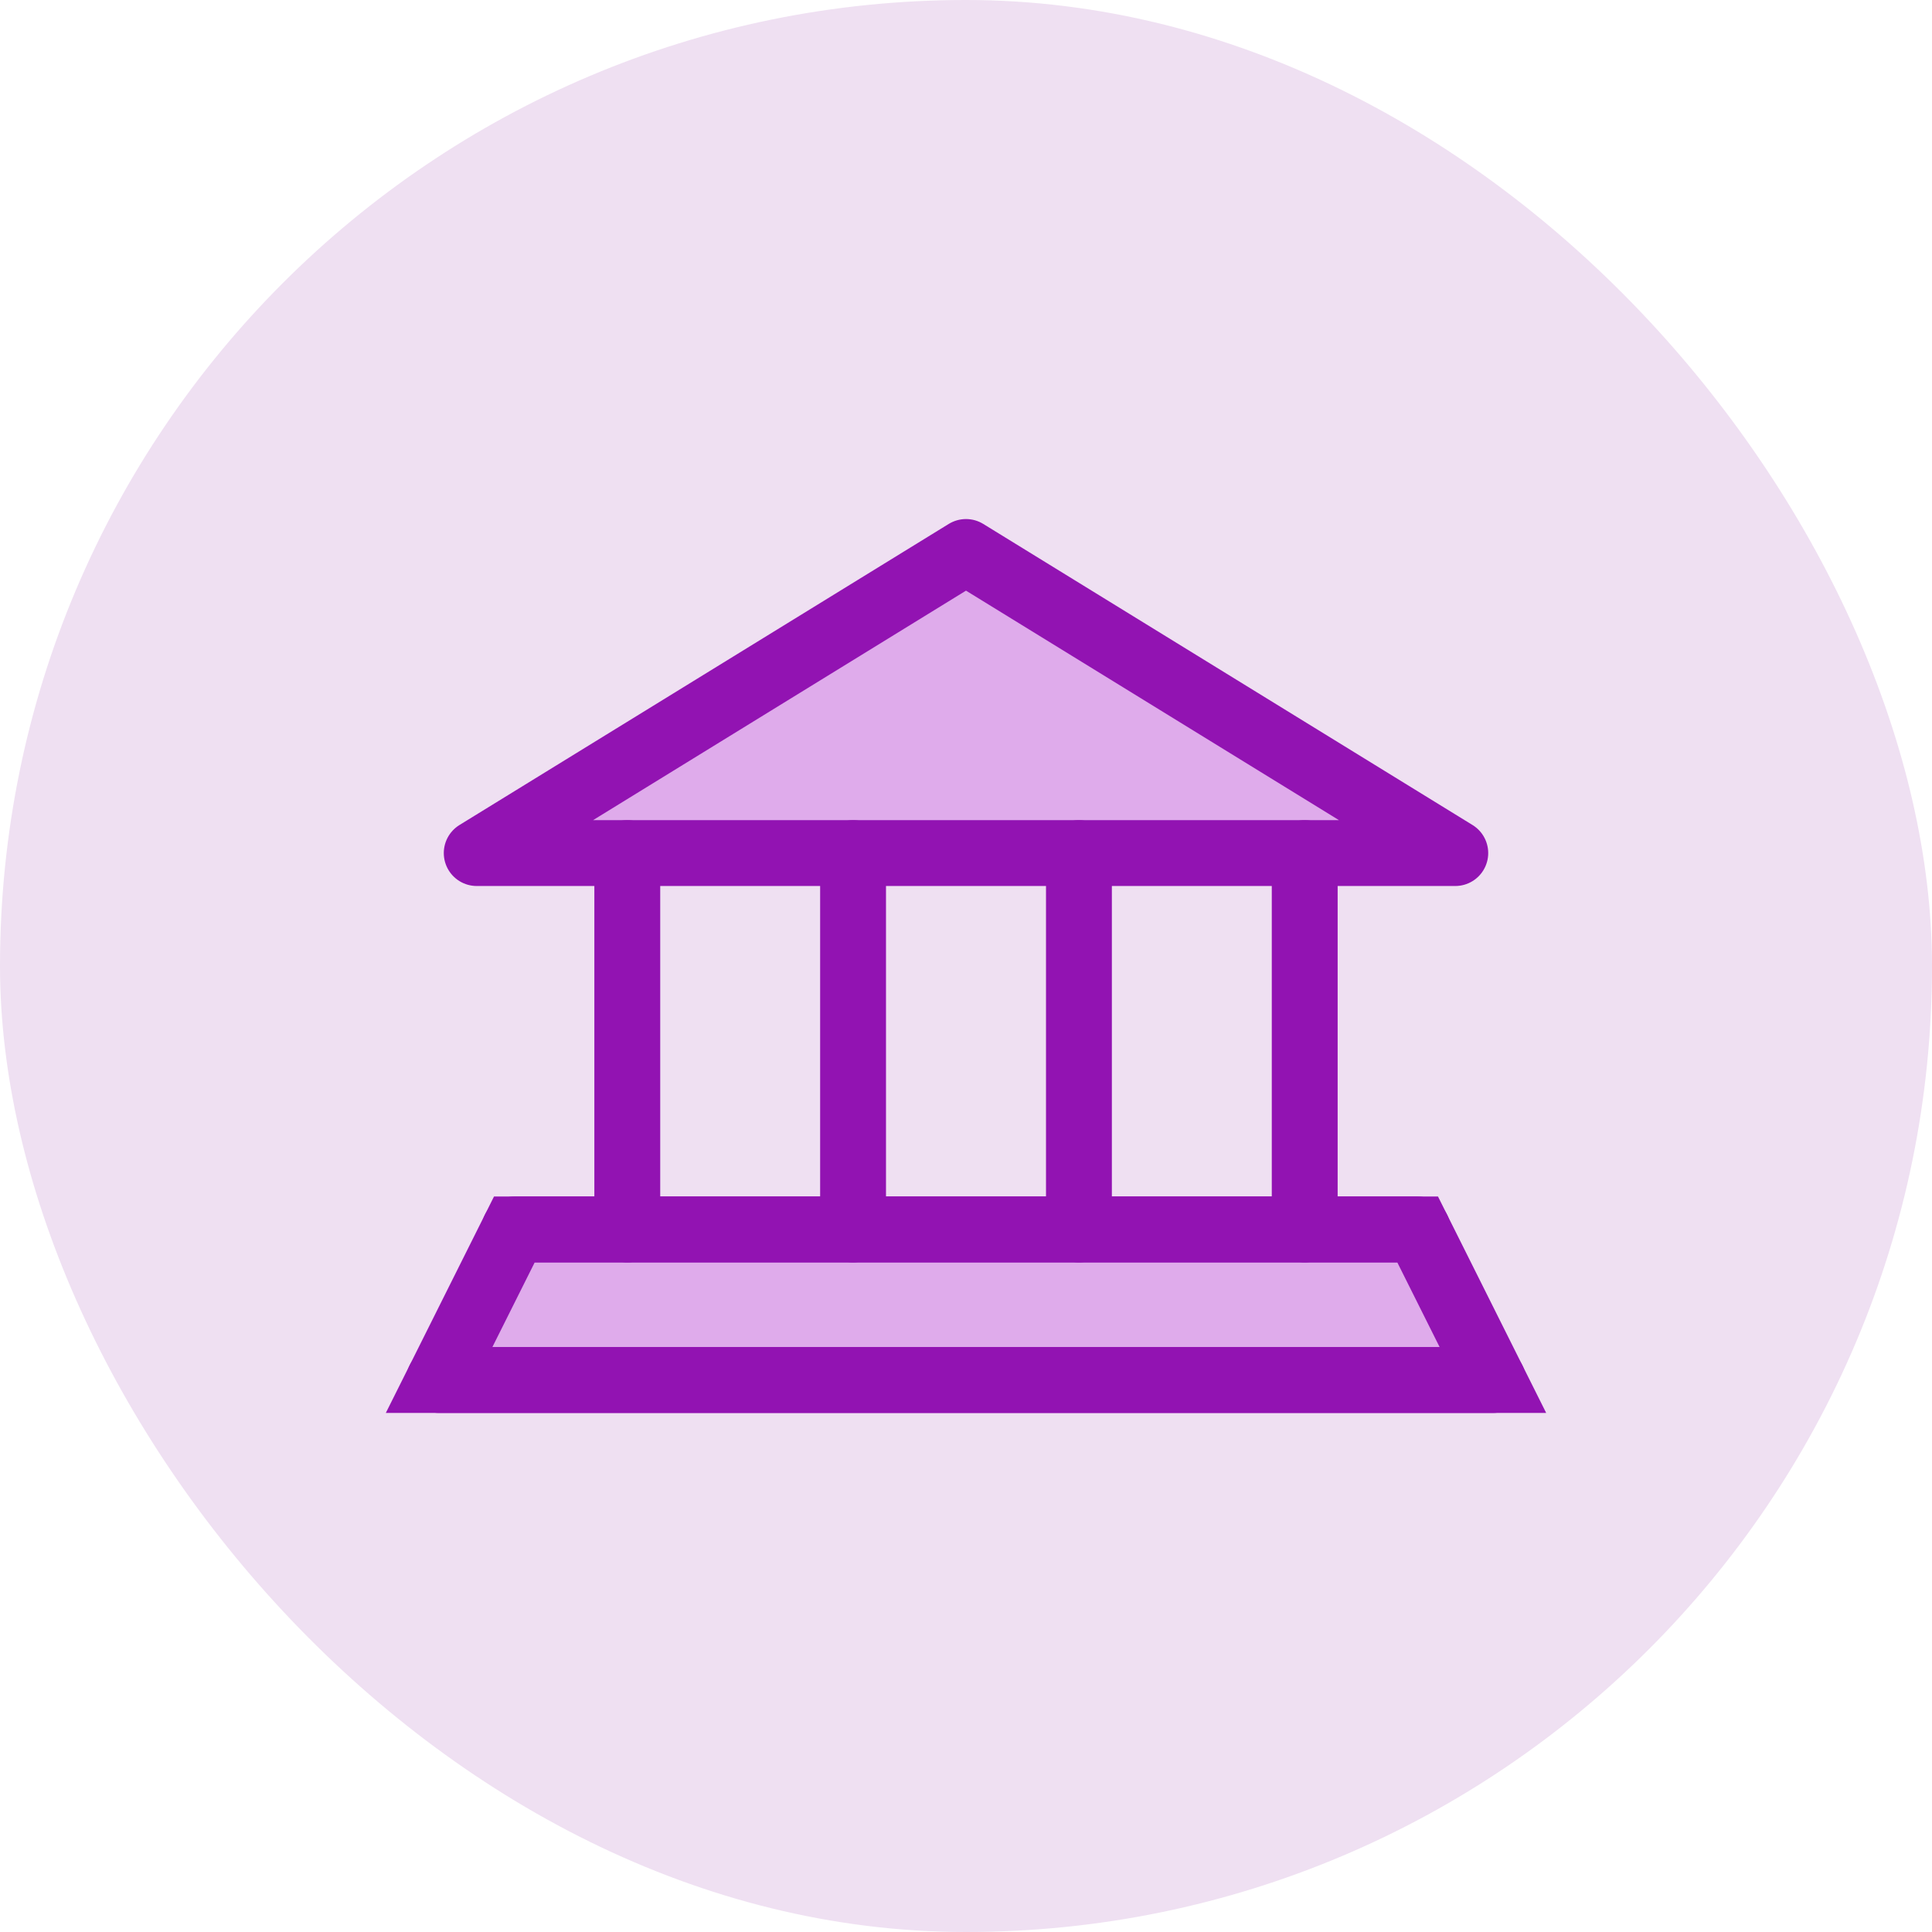 <svg width="44" height="44" viewBox="0 0 44 44" fill="none" xmlns="http://www.w3.org/2000/svg">
<rect width="44" height="44" rx="22" fill="#EFE0F2"/>
<path d="M32.286 28H11.714L10 31.429H34L32.286 28Z" fill="#DFABEB" stroke="#9213B2" stroke-width="1.5"/>
<path d="M10.857 19.428H33.143L22 12.571L10.857 19.428Z" fill="#DFABEB" stroke="#9213B2" stroke-width="1.5" stroke-linecap="round" stroke-linejoin="round"/>
<path d="M14.286 19.429V28" stroke="#9213B2" stroke-width="1.5" stroke-linecap="round" stroke-linejoin="round"/>
<path d="M19.428 19.429V28" stroke="#9213B2" stroke-width="1.5" stroke-linecap="round" stroke-linejoin="round"/>
<path d="M24.572 19.429V28" stroke="#9213B2" stroke-width="1.5" stroke-linecap="round" stroke-linejoin="round"/>
<path d="M29.714 19.429V28" stroke="#9213B2" stroke-width="1.5" stroke-linecap="round" stroke-linejoin="round"/>
<path d="M11.714 28H32.286" stroke="#9213B2" stroke-width="1.5" stroke-linecap="round" stroke-linejoin="round"/>
<path d="M10 31.429H34" stroke="#9213B2" stroke-width="1.5" stroke-linecap="round" stroke-linejoin="round"/>
</svg>

